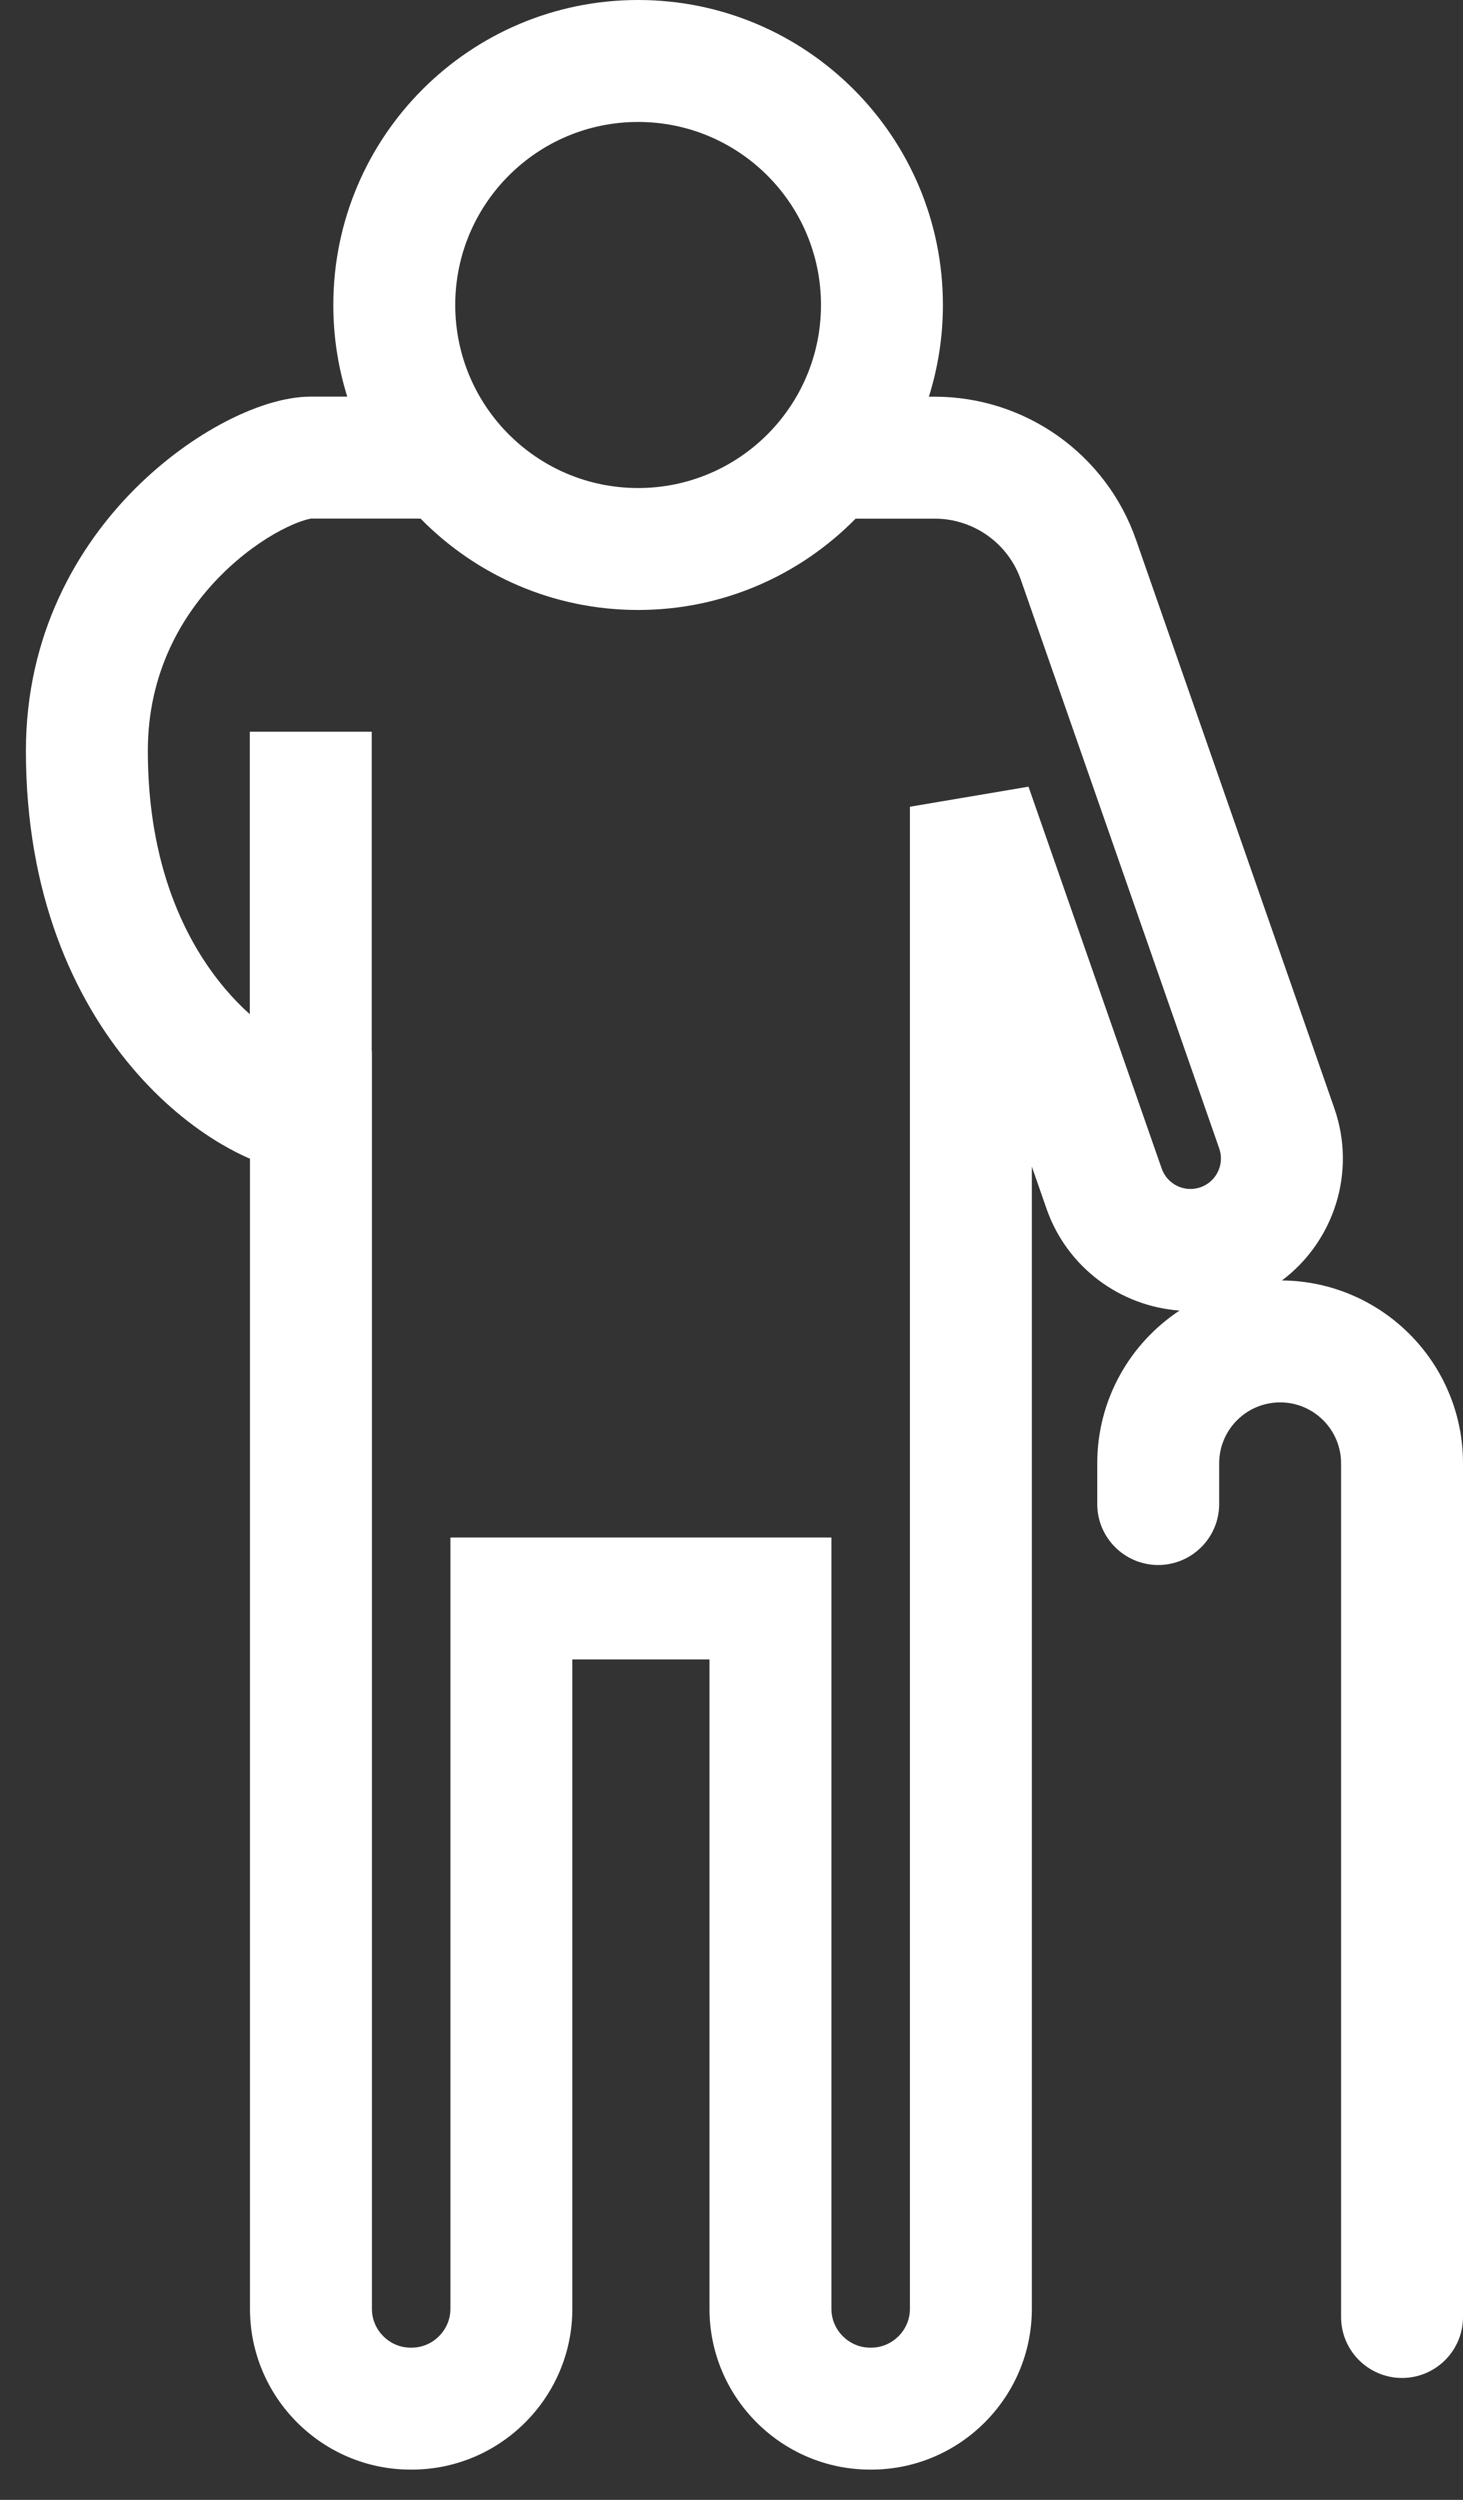 <svg width="24" height="41" viewBox="0 0 24 41" xmlns="http://www.w3.org/2000/svg"><rect x="0" y="0" width="24" height="41" fill="#333333" stroke="none"/><path d="M7.468,5.002 C7.468,3.344 8.811,2 10.468,2 C12.124,2 13.468,3.344 13.468,5.002 C13.468,6.66 12.124,8.004 10.468,8.004 C8.811,8.004 7.468,6.66 7.468,5.002 Z M10.468,0 C7.706,0 5.468,2.24 5.468,5.002 C5.468,5.526 5.548,6.03 5.697,6.505 L5.101,6.505 C4.639,6.505 4.126,6.692 3.683,6.924 C3.208,7.173 2.695,7.537 2.219,8.012 C1.263,8.967 0.425,10.412 0.425,12.315 C0.425,14.656 1.202,16.367 2.162,17.503 C2.637,18.066 3.155,18.485 3.642,18.77 C3.789,18.856 3.943,18.936 4.101,19.004 L4.101,37.868 C4.101,39.319 5.284,40.503 6.735,40.503 L6.739,40.503 L6.751,40.503 L6.754,40.503 C8.206,40.503 9.389,39.319 9.389,37.868 L9.389,27.216 L11.639,27.216 L11.639,37.868 C11.639,39.319 12.822,40.503 14.274,40.503 L14.277,40.503 L14.289,40.503 L14.293,40.503 C15.744,40.503 16.927,39.319 16.927,37.868 L16.927,19.133 L17.168,19.824 C17.507,20.795 18.385,21.424 19.35,21.494 C18.537,22.031 18,22.953 18,24 L18,24.667 C18,25.219 18.448,25.667 19,25.667 C19.552,25.667 20,25.219 20,24.667 L20,24 C20,23.448 20.448,23 21,23 C21.552,23 22,23.448 22,24 L22,38 C22,38.552 22.448,39 23,39 C23.552,39 24,38.552 24,38 L24,24 C24,22.353 22.673,21.016 21.03,21 C21.878,20.364 22.257,19.23 21.889,18.176 L18.636,8.853 C18.146,7.447 16.82,6.506 15.332,6.506 L15.238,6.506 C15.387,6.031 15.468,5.526 15.468,5.002 C15.468,2.24 13.229,0 10.468,0 Z M5.101,8.505 L6.899,8.505 C7.806,9.43 9.07,10.004 10.468,10.004 C11.865,10.004 13.128,9.43 14.036,8.506 L15.332,8.506 C15.97,8.506 16.538,8.909 16.748,9.512 L20.001,18.835 C20.092,19.096 19.954,19.381 19.694,19.472 C19.433,19.563 19.148,19.425 19.057,19.165 L16.872,12.902 L14.927,13.231 L14.927,37.868 C14.927,38.215 14.639,38.503 14.293,38.503 L14.289,38.503 L14.289,38.503 L14.277,38.503 L14.274,38.503 C13.927,38.503 13.639,38.215 13.639,37.868 L13.639,26.216 L13.639,25.216 L12.639,25.216 L8.389,25.216 L7.389,25.216 L7.389,26.216 L7.389,37.868 C7.389,38.215 7.101,38.503 6.754,38.503 L6.751,38.503 L6.751,38.503 L6.739,38.503 L6.735,38.503 C6.388,38.503 6.101,38.215 6.101,37.868 L6.101,18.24 L6.101,17.24 L6.098,17.24 L6.098,12 L4.098,12 L4.098,16.634 C3.963,16.513 3.825,16.373 3.69,16.213 C3.037,15.44 2.425,14.188 2.425,12.315 C2.425,11.042 2.976,10.083 3.633,9.427 C3.964,9.096 4.313,8.852 4.612,8.695 C4.898,8.545 5.065,8.512 5.096,8.506 L5.096,8.506 C5.101,8.505 5.102,8.505 5.101,8.505 Z" fill="#FFF" fill-rule="evenodd"/></svg>